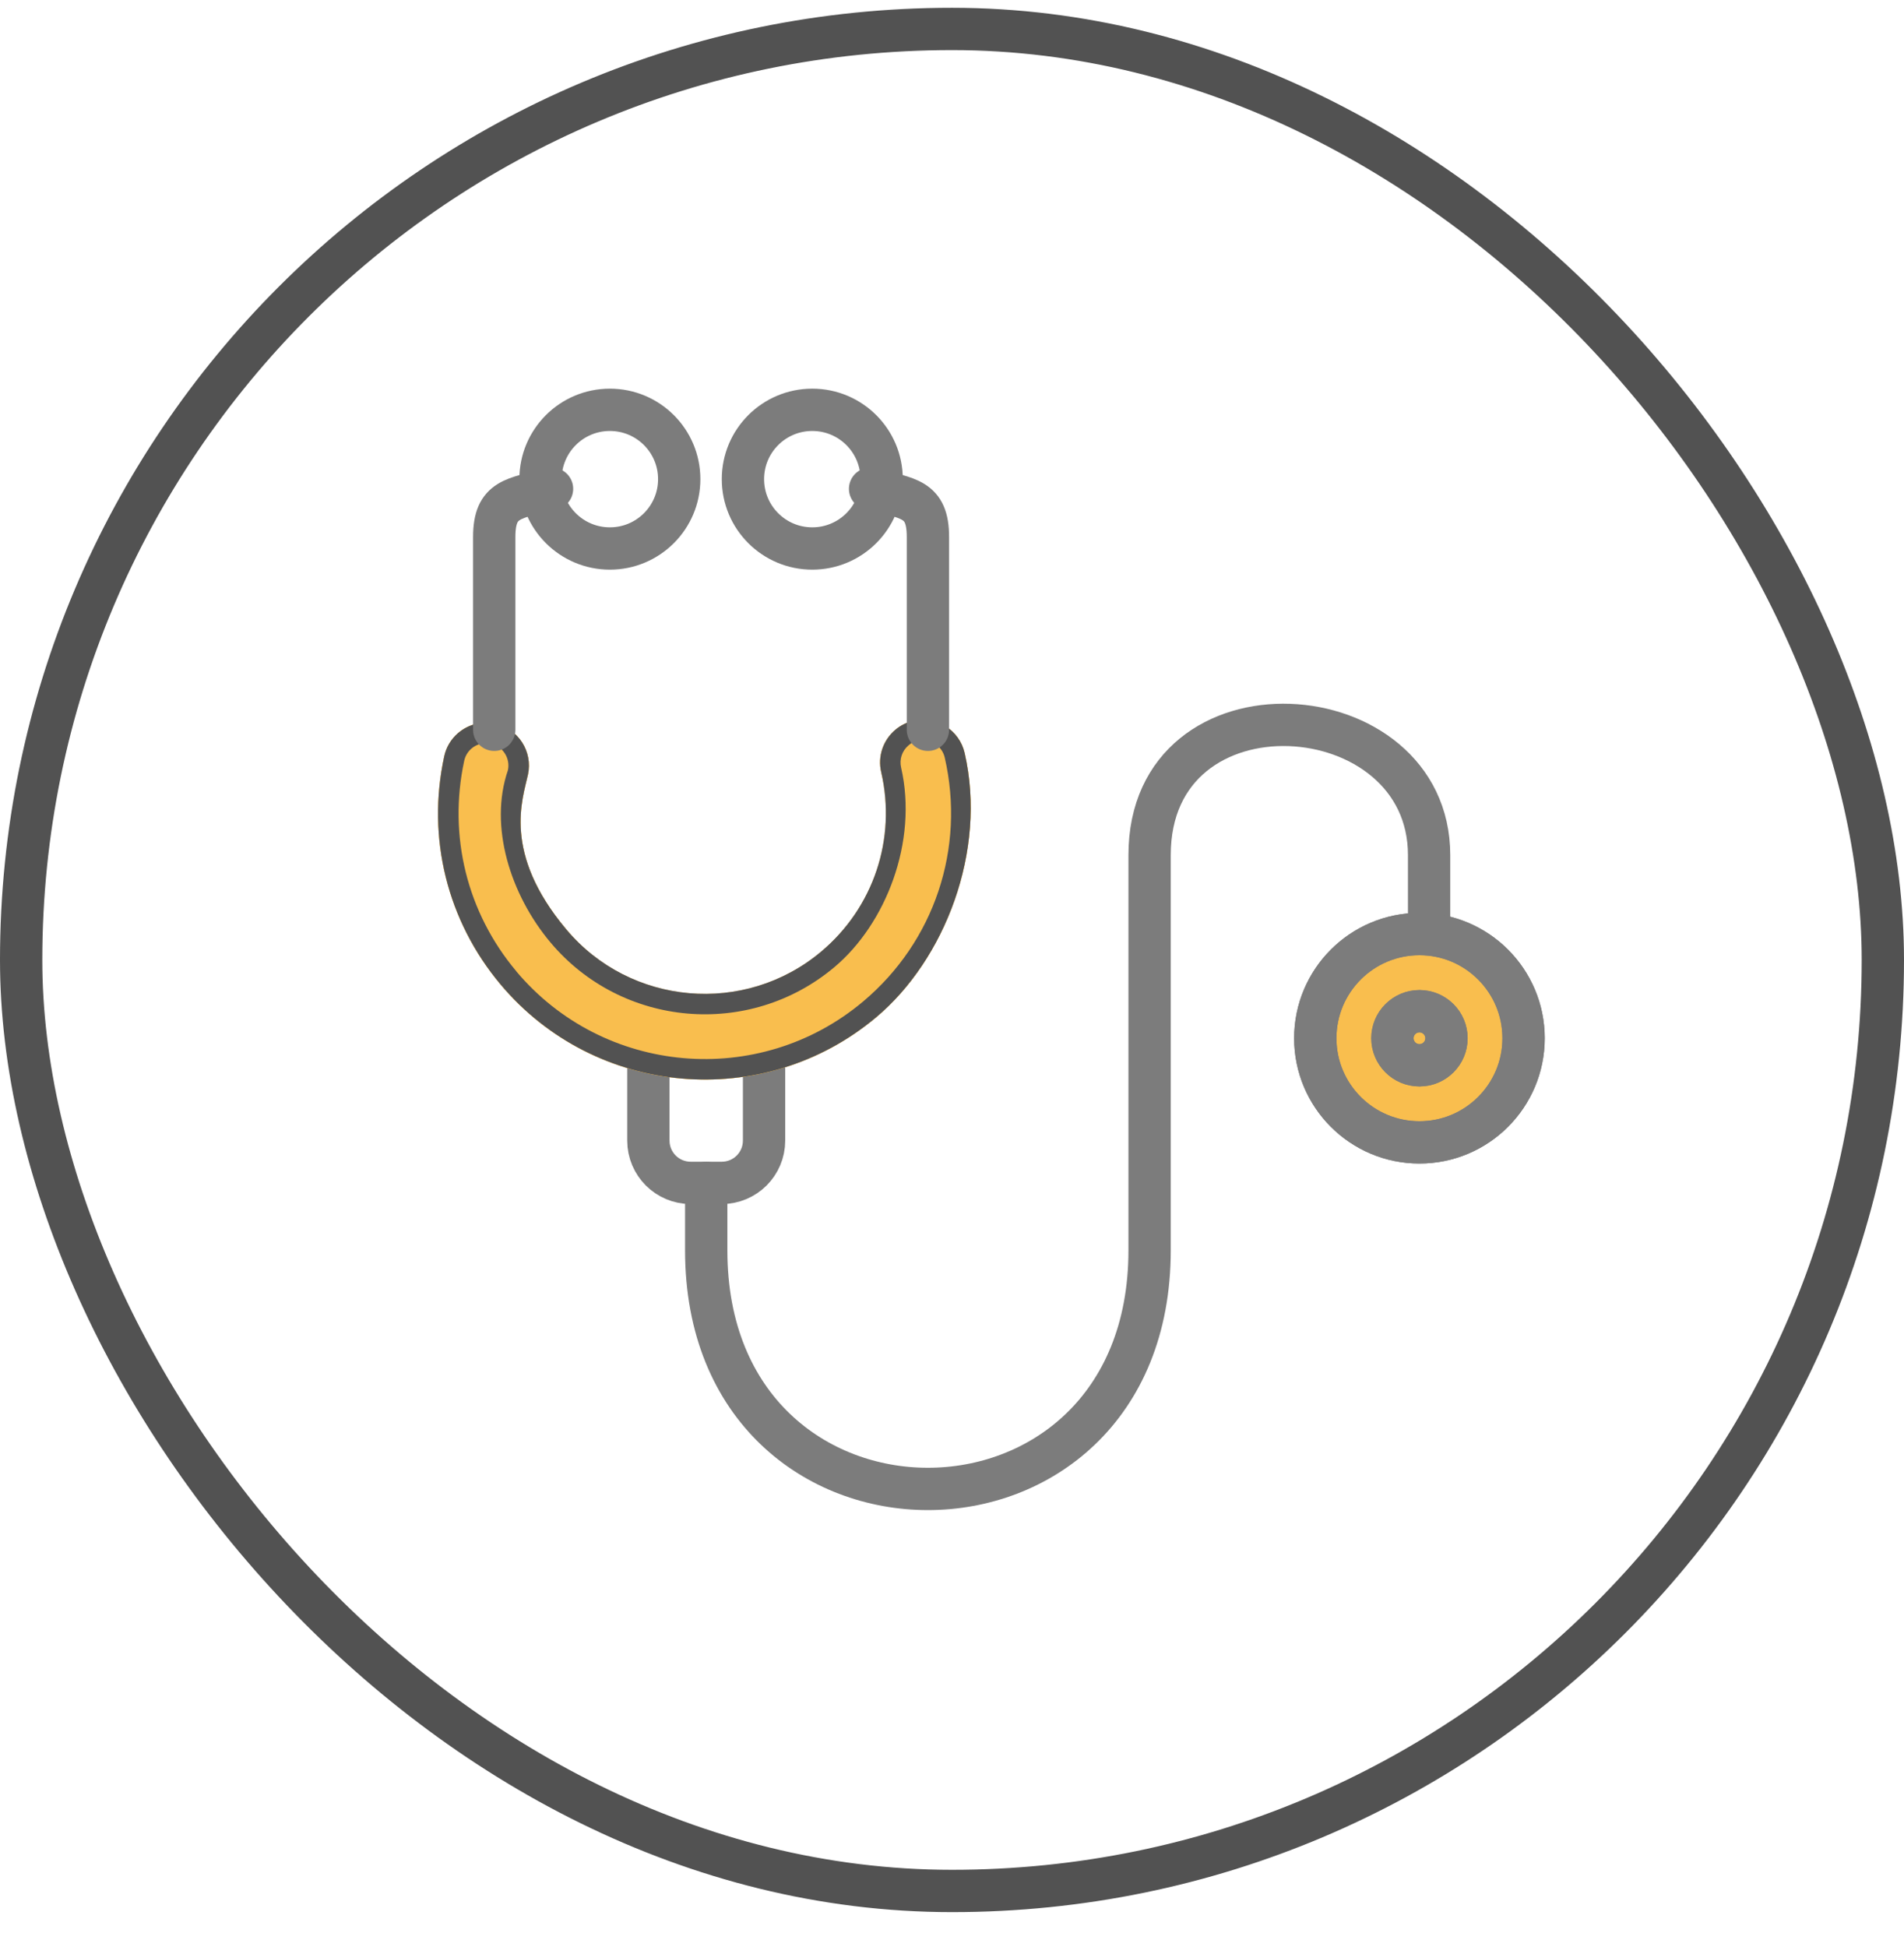 <svg width="45" height="46" viewBox="0 0 45 46" fill="none" xmlns="http://www.w3.org/2000/svg">
    <rect x="0.5" y="0.684" width="44" height="44" rx="22" stroke="#525252"/>
    <path d="M15.324 25.219V26.952C15.324 27.505 15.772 27.952 16.324 27.952H17.058C17.61 27.952 18.058 27.505 18.058 26.952V25.219" stroke="#7C7C7C" stroke-linecap="round"/>
    <path d="M21.586 17.033C21.431 17.069 21.284 17.142 21.163 17.244C20.87 17.489 20.74 17.875 20.827 18.247C21.189 19.823 20.646 21.447 19.408 22.486C17.602 24.003 14.899 23.767 13.382 21.96C11.866 20.154 12.353 18.883 12.478 18.305C12.596 17.758 12.248 17.219 11.701 17.101C11.393 17.035 11.078 17.113 10.836 17.315C10.594 17.518 10.835 17.316 10.835 17.316C10.662 17.462 10.545 17.656 10.498 17.878C10.083 19.798 10.569 21.76 11.83 23.263C14.065 25.925 18.047 26.273 20.709 24.038C22.323 22.683 23.333 20.114 22.799 17.793C22.674 17.249 22.13 16.908 21.585 17.034L21.586 17.033Z" fill="#F9BE4E"/>
    <path d="M21.586 17.033C21.431 17.069 21.284 17.142 21.163 17.244C20.87 17.489 20.74 17.875 20.827 18.247C21.189 19.823 21.604 22.582 20.366 23.622C18.559 25.138 14.899 23.767 13.382 21.96C11.866 20.154 12.353 18.883 12.478 18.305C12.596 17.758 12.248 17.219 11.701 17.101C11.393 17.035 11.078 17.113 10.836 17.315C10.594 17.518 10.835 17.316 10.835 17.316C10.662 17.462 10.545 17.656 10.498 17.878C10.083 19.798 10.569 21.76 11.83 23.263C14.065 25.925 18.047 26.273 20.709 24.038C22.323 22.683 23.333 20.114 22.799 17.793C22.674 17.249 22.13 16.908 21.585 17.034L21.586 17.033Z" fill="#F9BE4E"/>
    <path d="M21.586 17.032C21.431 17.068 21.284 17.141 21.163 17.243C20.87 17.489 20.74 17.874 20.827 18.246C21.189 19.823 20.646 21.446 19.408 22.486C17.602 24.002 14.899 23.766 13.382 21.959C11.866 20.153 12.353 18.882 12.478 18.304C12.596 17.758 12.248 17.218 11.701 17.1C11.393 17.034 11.078 17.112 10.836 17.315C10.594 17.517 10.835 17.315 10.835 17.315C10.662 17.461 10.545 17.655 10.498 17.877C10.083 19.797 10.569 21.759 11.83 23.262C14.065 25.924 18.047 26.272 20.709 24.038C22.323 22.683 23.333 20.114 22.799 17.793C22.674 17.248 22.13 16.907 21.585 17.033L21.586 17.032ZM12.202 22.95C11.037 21.563 10.59 19.751 10.971 17.979C10.996 17.863 11.057 17.761 11.147 17.685C11.273 17.58 11.438 17.538 11.599 17.573C11.884 17.634 12.066 17.917 12.004 18.201C11.553 19.518 12.057 21.135 13.01 22.27C14.698 24.281 17.707 24.544 19.718 22.856C20.933 21.837 21.7 19.892 21.297 18.137C21.252 17.942 21.32 17.742 21.472 17.613C21.625 17.485 21.611 17.522 21.694 17.503C21.831 17.472 21.973 17.496 22.092 17.571C22.212 17.646 22.296 17.763 22.328 17.9C22.821 20.044 22.082 22.253 20.398 23.667C17.941 25.729 14.264 25.408 12.201 22.951L12.202 22.95Z" fill="#525252"/>
    <path d="M20.564 11.551C21.476 11.779 21.931 11.779 21.931 12.69C21.931 13.601 21.931 17.245 21.931 17.245" stroke="#7C7C7C" stroke-linecap="round"/>
    <path d="M19.198 12.961C20.103 12.961 20.837 12.228 20.837 11.322C20.837 10.417 20.103 9.684 19.198 9.684C18.292 9.684 17.559 10.417 17.559 11.322C17.559 12.228 18.292 12.961 19.198 12.961Z" stroke="#7C7C7C"/>
    <path d="M13.047 11.551C12.136 11.779 11.681 11.779 11.681 12.69C11.681 13.601 11.681 17.245 11.681 17.245" stroke="#7C7C7C" stroke-linecap="round"/>
    <path d="M14.414 12.961C13.509 12.961 12.775 12.228 12.775 11.322C12.775 10.417 13.509 9.684 14.414 9.684C15.319 9.684 16.053 10.417 16.053 11.322C16.053 12.228 15.319 12.961 14.414 12.961Z" stroke="#7C7C7C"/>
    <path d="M33.776 20.434C33.776 20.434 33.776 24.079 33.776 20.206C33.776 16.334 27.17 15.878 27.17 20.206C27.17 24.535 27.17 22.029 27.17 29.546C27.17 37.063 16.691 37.063 16.691 29.546V27.951" stroke="#7C7C7C" stroke-linecap="round"/>
    <path d="M36.009 24.534C36.009 25.893 34.907 26.995 33.548 26.995C32.188 26.995 31.086 25.893 31.086 24.534C31.086 23.174 32.188 22.072 33.548 22.072C34.907 22.072 36.009 23.174 36.009 24.534Z" fill="#F9BE4E"/>
    <path d="M36.009 24.534C36.009 25.893 34.907 26.995 33.548 26.995C32.188 26.995 31.086 25.893 31.086 24.534C31.086 23.174 32.188 22.072 33.548 22.072C34.907 22.072 36.009 23.174 36.009 24.534Z" stroke="#7C7C7C"/>
    <path d="M36.009 24.534C36.009 25.893 34.907 26.995 33.548 26.995C32.188 26.995 31.086 25.893 31.086 24.534C31.086 23.174 32.188 22.072 33.548 22.072C34.907 22.072 36.009 23.174 36.009 24.534Z" stroke="#7C7C7C"/>
    <circle cx="33.548" cy="24.534" r="0.639" stroke="#7C7C7C"/>
    <circle cx="33.548" cy="24.534" r="0.639" stroke="#7C7C7C"/>
</svg>
